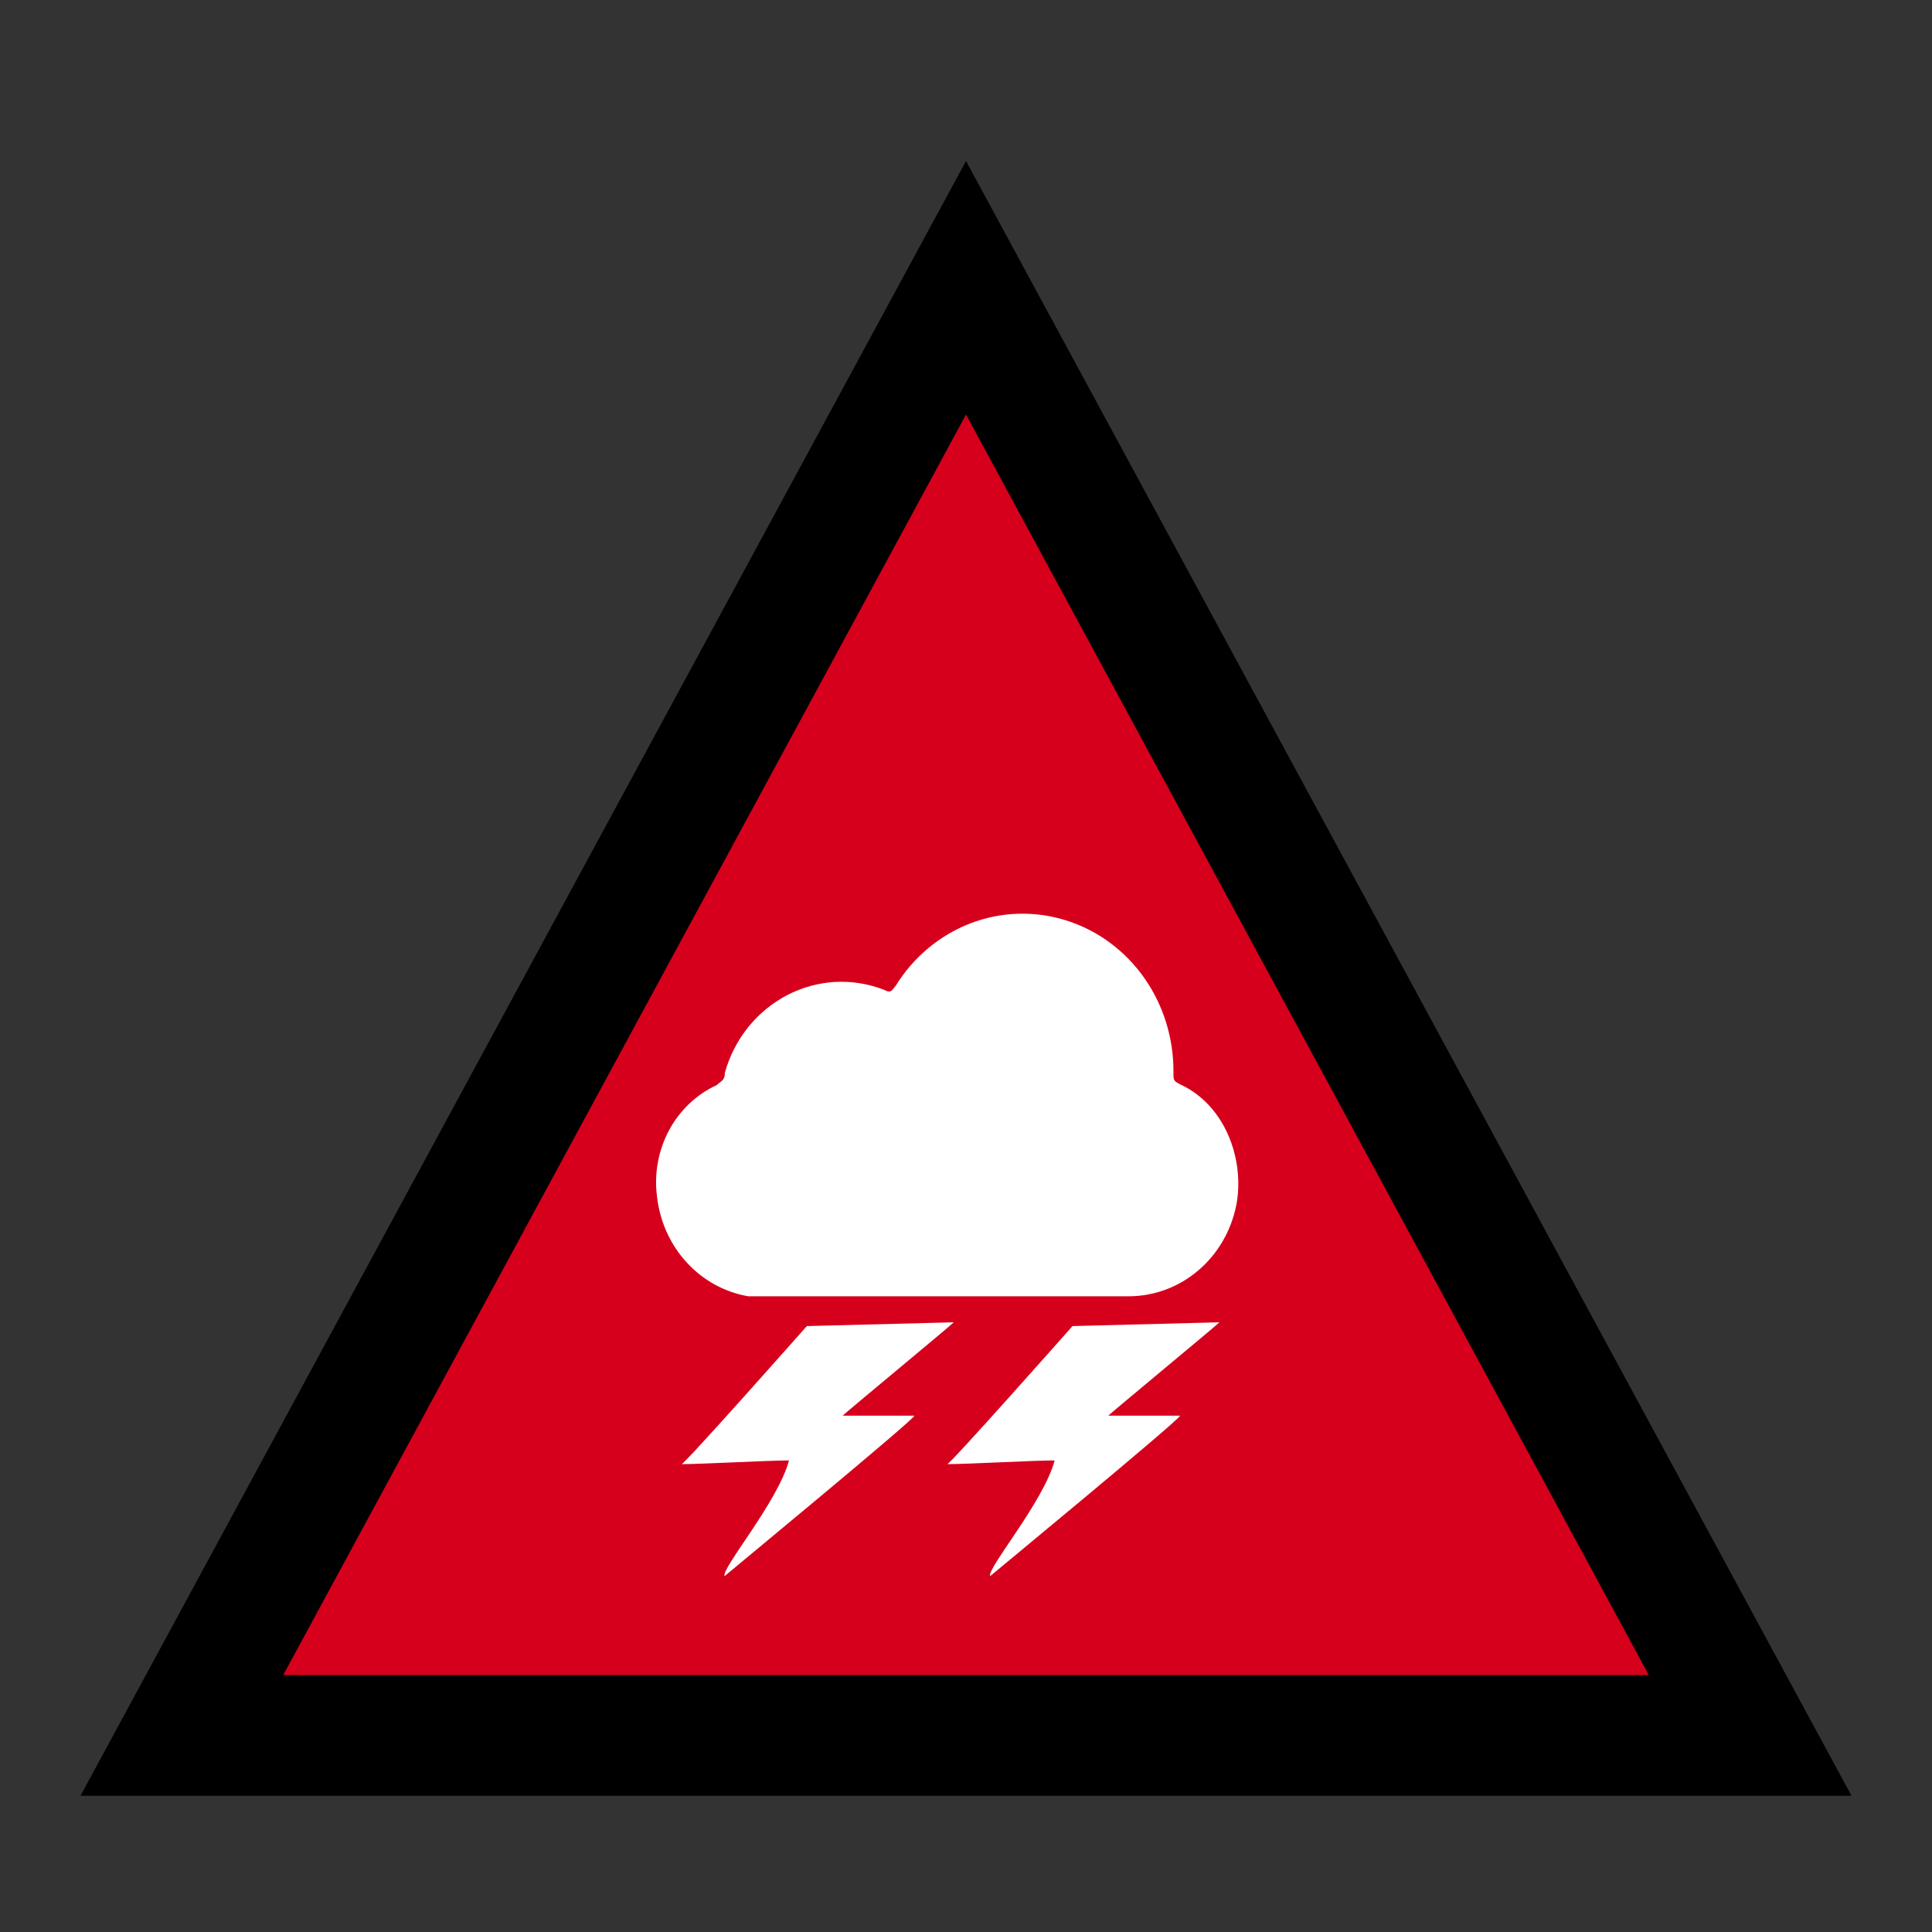 <svg width="24" height="24" viewBox="0 0 24 24" fill="none" xmlns="http://www.w3.org/2000/svg">
<rect x="0" y="0" width="24" height="24" fill="#333333" stroke="none"/>
<path d="M21.741 21.558H2.259L12 3.575L21.741 21.558Z" fill="#D6001C" stroke="black" stroke-width="1.5" stroke-miterlimit="10"/>
<path d="M8.906 13.478C8.955 13.427 9.005 13.427 9.005 13.324C9.063 13.117 9.162 12.925 9.295 12.759C9.428 12.594 9.593 12.459 9.778 12.362C9.963 12.266 10.165 12.21 10.372 12.198C10.579 12.187 10.786 12.22 10.98 12.295C11.079 12.347 11.079 12.295 11.128 12.244C11.348 11.888 11.674 11.617 12.055 11.47C12.436 11.324 12.853 11.311 13.242 11.433C13.631 11.554 13.972 11.805 14.213 12.146C14.453 12.487 14.581 12.9 14.577 13.324C14.577 13.427 14.577 13.427 14.676 13.478C15.22 13.736 15.465 14.405 15.358 14.97C15.294 15.29 15.127 15.577 14.884 15.783C14.642 15.989 14.338 16.102 14.025 16.103H9.296C9.003 16.053 8.733 15.905 8.528 15.68C8.323 15.456 8.195 15.168 8.161 14.86C8.125 14.576 8.178 14.289 8.312 14.039C8.446 13.79 8.655 13.593 8.906 13.478Z" fill="white"/>
<path d="M11.848 16.426C11.804 16.473 10.512 17.54 10.468 17.586H11.359C11.359 17.632 9.045 19.54 9.001 19.579C8.956 19.486 9.667 18.652 9.801 18.142C9.534 18.142 8.733 18.188 8.465 18.188C8.465 18.234 10.023 16.473 10.023 16.473" fill="white"/>
<path d="M15.148 16.426C15.104 16.473 13.812 17.54 13.768 17.586H14.659C14.659 17.632 12.345 19.54 12.3 19.579C12.256 19.486 12.967 18.652 13.101 18.142C12.834 18.142 12.033 18.188 11.765 18.188C11.765 18.234 13.323 16.473 13.323 16.473" fill="white"/>
</svg>
